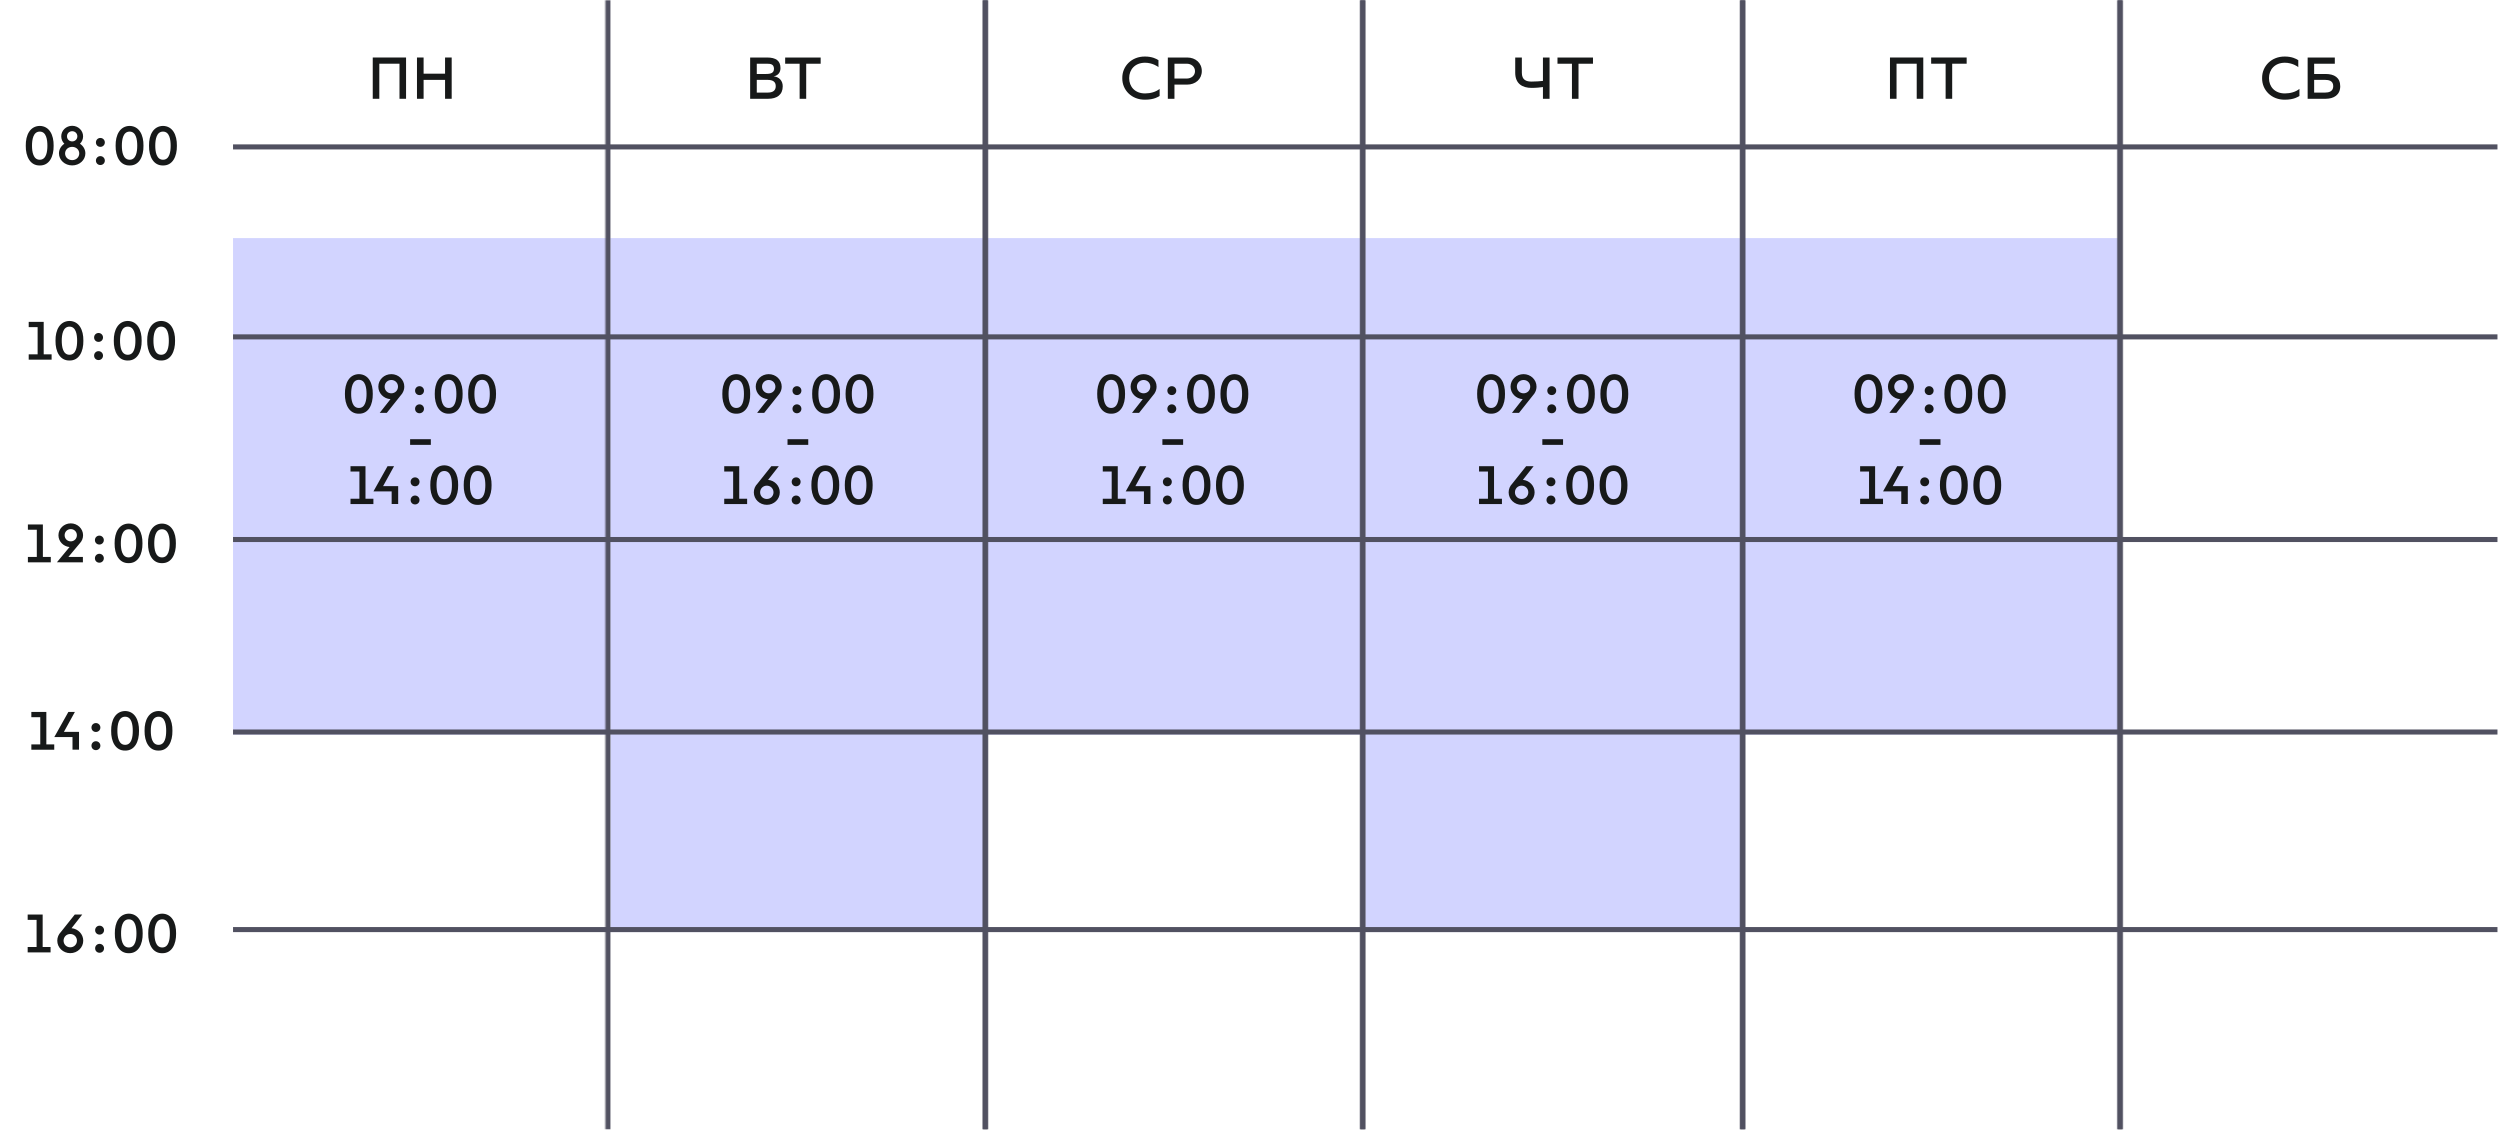 <?xml version="1.0" encoding="UTF-8"?> <svg xmlns="http://www.w3.org/2000/svg" width="987" height="446" viewBox="0 0 987 446" fill="none"><path d="M539 94H688V368H539V94Z" fill="#D2D4FF"></path><path d="M588.695 163.33C584.911 163.396 583.107 159.788 583.173 155.52C583.107 151.252 584.911 147.776 588.695 147.71C592.479 147.776 594.239 151.252 594.173 155.52C594.239 159.788 592.479 163.396 588.695 163.33ZM588.695 161.064C591.291 161.064 591.709 157.896 591.709 155.52C591.709 153.166 591.291 149.954 588.695 149.954C586.099 149.954 585.637 153.166 585.637 155.52C585.637 157.896 586.099 161.064 588.695 161.064ZM596.915 163L601.161 157.588C598.477 157.412 596.365 155.256 596.365 152.638C596.365 149.91 598.653 147.71 601.491 147.71C604.329 147.71 606.617 149.91 606.617 152.638C606.617 153.628 606.309 154.574 605.781 155.344H605.803L599.709 163H596.915ZM601.491 155.278C603.009 155.278 604.131 154.112 604.131 152.638C604.131 151.186 603.009 150.02 601.491 150.02C599.973 150.02 598.851 151.186 598.851 152.638C598.851 154.112 599.973 155.278 601.491 155.278ZM612.632 155.982C611.62 155.982 610.872 155.234 610.872 154.222C610.872 153.254 611.62 152.462 612.632 152.462C613.6 152.462 614.392 153.254 614.392 154.222C614.392 155.234 613.6 155.982 612.632 155.982ZM612.632 163.154C611.62 163.154 610.872 162.406 610.872 161.394C610.872 160.426 611.62 159.634 612.632 159.634C613.6 159.634 614.392 160.426 614.392 161.394C614.392 162.406 613.6 163.154 612.632 163.154ZM624.166 163.33C620.382 163.396 618.578 159.788 618.644 155.52C618.578 151.252 620.382 147.776 624.166 147.71C627.95 147.776 629.71 151.252 629.644 155.52C629.71 159.788 627.95 163.396 624.166 163.33ZM624.166 161.064C626.762 161.064 627.18 157.896 627.18 155.52C627.18 153.166 626.762 149.954 624.166 149.954C621.57 149.954 621.108 153.166 621.108 155.52C621.108 157.896 621.57 161.064 624.166 161.064ZM637.357 163.33C633.573 163.396 631.769 159.788 631.835 155.52C631.769 151.252 633.573 147.776 637.357 147.71C641.141 147.776 642.901 151.252 642.835 155.52C642.901 159.788 641.141 163.396 637.357 163.33ZM637.357 161.064C639.953 161.064 640.371 157.896 640.371 155.52C640.371 153.166 639.953 149.954 637.357 149.954C634.761 149.954 634.299 153.166 634.299 155.52C634.299 157.896 634.761 161.064 637.357 161.064ZM608.912 175.632V173.388H617.096V175.632H608.912ZM583.925 199V196.888H587.445V186.152H583.925V184.062H589.843V196.888H592.967V199H583.925ZM600.738 199.308C597.9 199.308 595.612 197.108 595.612 194.38C595.612 193.06 596.14 191.872 597.02 190.97L602.52 184.062H605.468L601.244 189.452C603.84 189.694 605.864 191.806 605.864 194.38C605.864 197.108 603.576 199.308 600.738 199.308ZM600.738 196.998C602.256 196.998 603.378 195.832 603.378 194.38C603.378 192.906 602.256 191.74 600.738 191.74C599.22 191.74 598.098 192.906 598.098 194.38C598.098 195.832 599.22 196.998 600.738 196.998ZM612.32 191.982C611.308 191.982 610.56 191.234 610.56 190.222C610.56 189.254 611.308 188.462 612.32 188.462C613.288 188.462 614.08 189.254 614.08 190.222C614.08 191.234 613.288 191.982 612.32 191.982ZM612.32 199.154C611.308 199.154 610.56 198.406 610.56 197.394C610.56 196.426 611.308 195.634 612.32 195.634C613.288 195.634 614.08 196.426 614.08 197.394C614.08 198.406 613.288 199.154 612.32 199.154ZM623.854 199.33C620.07 199.396 618.266 195.788 618.332 191.52C618.266 187.252 620.07 183.776 623.854 183.71C627.638 183.776 629.398 187.252 629.332 191.52C629.398 195.788 627.638 199.396 623.854 199.33ZM623.854 197.064C626.45 197.064 626.868 193.896 626.868 191.52C626.868 189.166 626.45 185.954 623.854 185.954C621.258 185.954 620.796 189.166 620.796 191.52C620.796 193.896 621.258 197.064 623.854 197.064ZM637.046 199.33C633.262 199.396 631.458 195.788 631.524 191.52C631.458 187.252 633.262 183.776 637.046 183.71C640.83 183.776 642.59 187.252 642.524 191.52C642.59 195.788 640.83 199.396 637.046 199.33ZM637.046 197.064C639.642 197.064 640.06 193.896 640.06 191.52C640.06 189.166 639.642 185.954 637.046 185.954C634.45 185.954 633.988 189.166 633.988 191.52C633.988 193.896 634.45 197.064 637.046 197.064Z" fill="#171919"></path><path d="M241 94H390V368H241V94Z" fill="#D2D4FF"></path><path d="M290.695 163.33C286.911 163.396 285.107 159.788 285.173 155.52C285.107 151.252 286.911 147.776 290.695 147.71C294.479 147.776 296.239 151.252 296.173 155.52C296.239 159.788 294.479 163.396 290.695 163.33ZM290.695 161.064C293.291 161.064 293.709 157.896 293.709 155.52C293.709 153.166 293.291 149.954 290.695 149.954C288.099 149.954 287.637 153.166 287.637 155.52C287.637 157.896 288.099 161.064 290.695 161.064ZM298.915 163L303.161 157.588C300.477 157.412 298.365 155.256 298.365 152.638C298.365 149.91 300.653 147.71 303.491 147.71C306.329 147.71 308.617 149.91 308.617 152.638C308.617 153.628 308.309 154.574 307.781 155.344H307.803L301.709 163H298.915ZM303.491 155.278C305.009 155.278 306.131 154.112 306.131 152.638C306.131 151.186 305.009 150.02 303.491 150.02C301.973 150.02 300.851 151.186 300.851 152.638C300.851 154.112 301.973 155.278 303.491 155.278ZM314.632 155.982C313.62 155.982 312.872 155.234 312.872 154.222C312.872 153.254 313.62 152.462 314.632 152.462C315.6 152.462 316.392 153.254 316.392 154.222C316.392 155.234 315.6 155.982 314.632 155.982ZM314.632 163.154C313.62 163.154 312.872 162.406 312.872 161.394C312.872 160.426 313.62 159.634 314.632 159.634C315.6 159.634 316.392 160.426 316.392 161.394C316.392 162.406 315.6 163.154 314.632 163.154ZM326.166 163.33C322.382 163.396 320.578 159.788 320.644 155.52C320.578 151.252 322.382 147.776 326.166 147.71C329.95 147.776 331.71 151.252 331.644 155.52C331.71 159.788 329.95 163.396 326.166 163.33ZM326.166 161.064C328.762 161.064 329.18 157.896 329.18 155.52C329.18 153.166 328.762 149.954 326.166 149.954C323.57 149.954 323.108 153.166 323.108 155.52C323.108 157.896 323.57 161.064 326.166 161.064ZM339.357 163.33C335.573 163.396 333.769 159.788 333.835 155.52C333.769 151.252 335.573 147.776 339.357 147.71C343.141 147.776 344.901 151.252 344.835 155.52C344.901 159.788 343.141 163.396 339.357 163.33ZM339.357 161.064C341.953 161.064 342.371 157.896 342.371 155.52C342.371 153.166 341.953 149.954 339.357 149.954C336.761 149.954 336.299 153.166 336.299 155.52C336.299 157.896 336.761 161.064 339.357 161.064ZM310.912 175.632V173.388H319.096V175.632H310.912ZM285.925 199V196.888H289.445V186.152H285.925V184.062H291.843V196.888H294.967V199H285.925ZM302.738 199.308C299.9 199.308 297.612 197.108 297.612 194.38C297.612 193.06 298.14 191.872 299.02 190.97L304.52 184.062H307.468L303.244 189.452C305.84 189.694 307.864 191.806 307.864 194.38C307.864 197.108 305.576 199.308 302.738 199.308ZM302.738 196.998C304.256 196.998 305.378 195.832 305.378 194.38C305.378 192.906 304.256 191.74 302.738 191.74C301.22 191.74 300.098 192.906 300.098 194.38C300.098 195.832 301.22 196.998 302.738 196.998ZM314.32 191.982C313.308 191.982 312.56 191.234 312.56 190.222C312.56 189.254 313.308 188.462 314.32 188.462C315.288 188.462 316.08 189.254 316.08 190.222C316.08 191.234 315.288 191.982 314.32 191.982ZM314.32 199.154C313.308 199.154 312.56 198.406 312.56 197.394C312.56 196.426 313.308 195.634 314.32 195.634C315.288 195.634 316.08 196.426 316.08 197.394C316.08 198.406 315.288 199.154 314.32 199.154ZM325.854 199.33C322.07 199.396 320.266 195.788 320.332 191.52C320.266 187.252 322.07 183.776 325.854 183.71C329.638 183.776 331.398 187.252 331.332 191.52C331.398 195.788 329.638 199.396 325.854 199.33ZM325.854 197.064C328.45 197.064 328.868 193.896 328.868 191.52C328.868 189.166 328.45 185.954 325.854 185.954C323.258 185.954 322.796 189.166 322.796 191.52C322.796 193.896 323.258 197.064 325.854 197.064ZM339.046 199.33C335.262 199.396 333.458 195.788 333.524 191.52C333.458 187.252 335.262 183.776 339.046 183.71C342.83 183.776 344.59 187.252 344.524 191.52C344.59 195.788 342.83 199.396 339.046 199.33ZM339.046 197.064C341.642 197.064 342.06 193.896 342.06 191.52C342.06 189.166 341.642 185.954 339.046 185.954C336.45 185.954 335.988 189.166 335.988 191.52C335.988 193.896 336.45 197.064 339.046 197.064Z" fill="#171919"></path><path fill-rule="evenodd" clip-rule="evenodd" d="M538 94H389V154.775V270.248V290H538V270.248V154.775V94Z" fill="#D2D4FF"></path><path d="M438.695 163.33C434.911 163.396 433.107 159.788 433.173 155.52C433.107 151.252 434.911 147.776 438.695 147.71C442.479 147.776 444.239 151.252 444.173 155.52C444.239 159.788 442.479 163.396 438.695 163.33ZM438.695 161.064C441.291 161.064 441.709 157.896 441.709 155.52C441.709 153.166 441.291 149.954 438.695 149.954C436.099 149.954 435.637 153.166 435.637 155.52C435.637 157.896 436.099 161.064 438.695 161.064ZM446.915 163L451.161 157.588C448.477 157.412 446.365 155.256 446.365 152.638C446.365 149.91 448.653 147.71 451.491 147.71C454.329 147.71 456.617 149.91 456.617 152.638C456.617 153.628 456.309 154.574 455.781 155.344H455.803L449.709 163H446.915ZM451.491 155.278C453.009 155.278 454.131 154.112 454.131 152.638C454.131 151.186 453.009 150.02 451.491 150.02C449.973 150.02 448.851 151.186 448.851 152.638C448.851 154.112 449.973 155.278 451.491 155.278ZM462.632 155.982C461.62 155.982 460.872 155.234 460.872 154.222C460.872 153.254 461.62 152.462 462.632 152.462C463.6 152.462 464.392 153.254 464.392 154.222C464.392 155.234 463.6 155.982 462.632 155.982ZM462.632 163.154C461.62 163.154 460.872 162.406 460.872 161.394C460.872 160.426 461.62 159.634 462.632 159.634C463.6 159.634 464.392 160.426 464.392 161.394C464.392 162.406 463.6 163.154 462.632 163.154ZM474.166 163.33C470.382 163.396 468.578 159.788 468.644 155.52C468.578 151.252 470.382 147.776 474.166 147.71C477.95 147.776 479.71 151.252 479.644 155.52C479.71 159.788 477.95 163.396 474.166 163.33ZM474.166 161.064C476.762 161.064 477.18 157.896 477.18 155.52C477.18 153.166 476.762 149.954 474.166 149.954C471.57 149.954 471.108 153.166 471.108 155.52C471.108 157.896 471.57 161.064 474.166 161.064ZM487.357 163.33C483.573 163.396 481.769 159.788 481.835 155.52C481.769 151.252 483.573 147.776 487.357 147.71C491.141 147.776 492.901 151.252 492.835 155.52C492.901 159.788 491.141 163.396 487.357 163.33ZM487.357 161.064C489.953 161.064 490.371 157.896 490.371 155.52C490.371 153.166 489.953 149.954 487.357 149.954C484.761 149.954 484.299 153.166 484.299 155.52C484.299 157.896 484.761 161.064 487.357 161.064ZM458.912 175.632V173.388H467.096V175.632H458.912ZM435.375 199V196.888H438.895V186.152H435.375V184.062H441.293V196.888H444.417V199H435.375ZM451.625 198.978V194.006H444.431L449.997 184.062H452.571L448.237 191.938H454.199V198.978H451.625ZM460.87 191.982C459.858 191.982 459.11 191.234 459.11 190.222C459.11 189.254 459.858 188.462 460.87 188.462C461.838 188.462 462.63 189.254 462.63 190.222C462.63 191.234 461.838 191.982 460.87 191.982ZM460.87 199.154C459.858 199.154 459.11 198.406 459.11 197.394C459.11 196.426 459.858 195.634 460.87 195.634C461.838 195.634 462.63 196.426 462.63 197.394C462.63 198.406 461.838 199.154 460.87 199.154ZM472.404 199.33C468.62 199.396 466.816 195.788 466.882 191.52C466.816 187.252 468.62 183.776 472.404 183.71C476.188 183.776 477.948 187.252 477.882 191.52C477.948 195.788 476.188 199.396 472.404 199.33ZM472.404 197.064C475 197.064 475.418 193.896 475.418 191.52C475.418 189.166 475 185.954 472.404 185.954C469.808 185.954 469.346 189.166 469.346 191.52C469.346 193.896 469.808 197.064 472.404 197.064ZM485.596 199.33C481.812 199.396 480.008 195.788 480.074 191.52C480.008 187.252 481.812 183.776 485.596 183.71C489.38 183.776 491.14 187.252 491.074 191.52C491.14 195.788 489.38 199.396 485.596 199.33ZM485.596 197.064C488.192 197.064 488.61 193.896 488.61 191.52C488.61 189.166 488.192 185.954 485.596 185.954C483 185.954 482.538 189.166 482.538 191.52C482.538 193.896 483 197.064 485.596 197.064Z" fill="#171919"></path><path fill-rule="evenodd" clip-rule="evenodd" d="M837 94H688V154.775V270.248V290H837V270.248V154.775V94Z" fill="#D2D4FF"></path><path d="M737.695 163.33C733.911 163.396 732.107 159.788 732.173 155.52C732.107 151.252 733.911 147.776 737.695 147.71C741.479 147.776 743.239 151.252 743.173 155.52C743.239 159.788 741.479 163.396 737.695 163.33ZM737.695 161.064C740.291 161.064 740.709 157.896 740.709 155.52C740.709 153.166 740.291 149.954 737.695 149.954C735.099 149.954 734.637 153.166 734.637 155.52C734.637 157.896 735.099 161.064 737.695 161.064ZM745.915 163L750.161 157.588C747.477 157.412 745.365 155.256 745.365 152.638C745.365 149.91 747.653 147.71 750.491 147.71C753.329 147.71 755.617 149.91 755.617 152.638C755.617 153.628 755.309 154.574 754.781 155.344H754.803L748.709 163H745.915ZM750.491 155.278C752.009 155.278 753.131 154.112 753.131 152.638C753.131 151.186 752.009 150.02 750.491 150.02C748.973 150.02 747.851 151.186 747.851 152.638C747.851 154.112 748.973 155.278 750.491 155.278ZM761.632 155.982C760.62 155.982 759.872 155.234 759.872 154.222C759.872 153.254 760.62 152.462 761.632 152.462C762.6 152.462 763.392 153.254 763.392 154.222C763.392 155.234 762.6 155.982 761.632 155.982ZM761.632 163.154C760.62 163.154 759.872 162.406 759.872 161.394C759.872 160.426 760.62 159.634 761.632 159.634C762.6 159.634 763.392 160.426 763.392 161.394C763.392 162.406 762.6 163.154 761.632 163.154ZM773.166 163.33C769.382 163.396 767.578 159.788 767.644 155.52C767.578 151.252 769.382 147.776 773.166 147.71C776.95 147.776 778.71 151.252 778.644 155.52C778.71 159.788 776.95 163.396 773.166 163.33ZM773.166 161.064C775.762 161.064 776.18 157.896 776.18 155.52C776.18 153.166 775.762 149.954 773.166 149.954C770.57 149.954 770.108 153.166 770.108 155.52C770.108 157.896 770.57 161.064 773.166 161.064ZM786.357 163.33C782.573 163.396 780.769 159.788 780.835 155.52C780.769 151.252 782.573 147.776 786.357 147.71C790.141 147.776 791.901 151.252 791.835 155.52C791.901 159.788 790.141 163.396 786.357 163.33ZM786.357 161.064C788.953 161.064 789.371 157.896 789.371 155.52C789.371 153.166 788.953 149.954 786.357 149.954C783.761 149.954 783.299 153.166 783.299 155.52C783.299 157.896 783.761 161.064 786.357 161.064ZM757.912 175.632V173.388H766.096V175.632H757.912ZM734.375 199V196.888H737.895V186.152H734.375V184.062H740.293V196.888H743.417V199H734.375ZM750.625 198.978V194.006H743.431L748.997 184.062H751.571L747.237 191.938H753.199V198.978H750.625ZM759.87 191.982C758.858 191.982 758.11 191.234 758.11 190.222C758.11 189.254 758.858 188.462 759.87 188.462C760.838 188.462 761.63 189.254 761.63 190.222C761.63 191.234 760.838 191.982 759.87 191.982ZM759.87 199.154C758.858 199.154 758.11 198.406 758.11 197.394C758.11 196.426 758.858 195.634 759.87 195.634C760.838 195.634 761.63 196.426 761.63 197.394C761.63 198.406 760.838 199.154 759.87 199.154ZM771.404 199.33C767.62 199.396 765.816 195.788 765.882 191.52C765.816 187.252 767.62 183.776 771.404 183.71C775.188 183.776 776.948 187.252 776.882 191.52C776.948 195.788 775.188 199.396 771.404 199.33ZM771.404 197.064C774 197.064 774.418 193.896 774.418 191.52C774.418 189.166 774 185.954 771.404 185.954C768.808 185.954 768.346 189.166 768.346 191.52C768.346 193.896 768.808 197.064 771.404 197.064ZM784.596 199.33C780.812 199.396 779.008 195.788 779.074 191.52C779.008 187.252 780.812 183.776 784.596 183.71C788.38 183.776 790.14 187.252 790.074 191.52C790.14 195.788 788.38 199.396 784.596 199.33ZM784.596 197.064C787.192 197.064 787.61 193.896 787.61 191.52C787.61 189.166 787.192 185.954 784.596 185.954C782 185.954 781.538 189.166 781.538 191.52C781.538 193.896 782 197.064 784.596 197.064Z" fill="#171919"></path><path d="M147.16 39V22.704H160.312V39H157.72V25.152H149.752V39H147.16ZM175.709 22.704H178.325V39H175.709V31.536H167.237V39H164.621V22.704H167.237V29.088H175.709V22.704Z" fill="#171919"></path><path d="M15.695 65.33C11.911 65.396 10.107 61.788 10.173 57.52C10.107 53.252 11.911 49.776 15.695 49.71C19.479 49.776 21.239 53.252 21.173 57.52C21.239 61.788 19.479 65.396 15.695 65.33ZM15.695 63.064C18.291 63.064 18.709 59.896 18.709 57.52C18.709 55.166 18.291 51.954 15.695 51.954C13.099 51.954 12.637 55.166 12.637 57.52C12.637 59.896 13.099 63.064 15.695 63.064ZM28.491 65.308C25.587 65.308 23.277 63.174 23.277 60.556C23.277 58.994 24.113 57.608 25.411 56.75C24.641 56.002 24.179 54.968 24.179 53.824C24.179 51.536 26.093 49.666 28.491 49.666C30.889 49.666 32.803 51.536 32.803 53.824C32.803 54.968 32.341 56.002 31.571 56.75C32.869 57.608 33.705 58.994 33.705 60.556C33.705 63.174 31.395 65.308 28.491 65.308ZM28.491 55.826C29.657 55.826 30.537 54.946 30.537 53.824C30.537 52.68 29.657 51.8 28.491 51.8C27.325 51.8 26.445 52.68 26.445 53.824C26.445 54.946 27.325 55.826 28.491 55.826ZM28.491 63.218C30.097 63.218 31.285 62.052 31.285 60.578C31.285 59.126 30.097 57.982 28.491 57.982C26.885 57.982 25.697 59.126 25.697 60.578C25.697 62.052 26.885 63.218 28.491 63.218ZM39.632 57.982C38.62 57.982 37.872 57.234 37.872 56.222C37.872 55.254 38.62 54.462 39.632 54.462C40.6 54.462 41.392 55.254 41.392 56.222C41.392 57.234 40.6 57.982 39.632 57.982ZM39.632 65.154C38.62 65.154 37.872 64.406 37.872 63.394C37.872 62.426 38.62 61.634 39.632 61.634C40.6 61.634 41.392 62.426 41.392 63.394C41.392 64.406 40.6 65.154 39.632 65.154ZM51.166 65.33C47.382 65.396 45.578 61.788 45.644 57.52C45.578 53.252 47.382 49.776 51.166 49.71C54.95 49.776 56.71 53.252 56.644 57.52C56.71 61.788 54.95 65.396 51.166 65.33ZM51.166 63.064C53.762 63.064 54.18 59.896 54.18 57.52C54.18 55.166 53.762 51.954 51.166 51.954C48.57 51.954 48.108 55.166 48.108 57.52C48.108 59.896 48.57 63.064 51.166 63.064ZM64.357 65.33C60.573 65.396 58.769 61.788 58.835 57.52C58.769 53.252 60.573 49.776 64.357 49.71C68.141 49.776 69.901 53.252 69.835 57.52C69.901 61.788 68.141 65.396 64.357 65.33ZM64.357 63.064C66.953 63.064 67.371 59.896 67.371 57.52C67.371 55.166 66.953 51.954 64.357 51.954C61.761 51.954 61.299 55.166 61.299 57.52C61.299 59.896 61.761 63.064 64.357 63.064Z" fill="#171919"></path><path d="M11.333 142V139.888H14.853V129.152H11.333V127.062H17.251V139.888H20.375V142H11.333ZM27.436 142.33C23.652 142.396 21.849 138.788 21.915 134.52C21.849 130.252 23.652 126.776 27.436 126.71C31.221 126.776 32.98 130.252 32.914 134.52C32.98 138.788 31.221 142.396 27.436 142.33ZM27.436 140.064C30.032 140.064 30.451 136.896 30.451 134.52C30.451 132.166 30.032 128.954 27.436 128.954C24.84 128.954 24.378 132.166 24.378 134.52C24.378 136.896 24.84 140.064 27.436 140.064ZM38.912 134.982C37.9 134.982 37.152 134.234 37.152 133.222C37.152 132.254 37.9 131.462 38.912 131.462C39.88 131.462 40.672 132.254 40.672 133.222C40.672 134.234 39.88 134.982 38.912 134.982ZM38.912 142.154C37.9 142.154 37.152 141.406 37.152 140.394C37.152 139.426 37.9 138.634 38.912 138.634C39.88 138.634 40.672 139.426 40.672 140.394C40.672 141.406 39.88 142.154 38.912 142.154ZM50.446 142.33C46.662 142.396 44.858 138.788 44.924 134.52C44.858 130.252 46.662 126.776 50.446 126.71C54.23 126.776 55.99 130.252 55.924 134.52C55.99 138.788 54.23 142.396 50.446 142.33ZM50.446 140.064C53.042 140.064 53.46 136.896 53.46 134.52C53.46 132.166 53.042 128.954 50.446 128.954C47.85 128.954 47.388 132.166 47.388 134.52C47.388 136.896 47.85 140.064 50.446 140.064ZM63.638 142.33C59.854 142.396 58.05 138.788 58.116 134.52C58.05 130.252 59.854 126.776 63.638 126.71C67.422 126.776 69.182 130.252 69.116 134.52C69.182 138.788 67.422 142.396 63.638 142.33ZM63.638 140.064C66.234 140.064 66.652 136.896 66.652 134.52C66.652 132.166 66.234 128.954 63.638 128.954C61.042 128.954 60.58 132.166 60.58 134.52C60.58 136.896 61.042 140.064 63.638 140.064Z" fill="#171919"></path><path d="M11.011 222V219.888H14.531V209.152H11.011V207.062H16.929V219.888H20.053V222H11.011ZM23.776 222L23.798 221.978H22.478L27.45 215.972C24.986 215.73 23.072 213.75 23.072 211.308C23.072 208.734 25.25 206.622 27.934 206.622C30.618 206.622 32.796 208.734 32.796 211.308C32.796 212.518 32.334 213.618 31.564 214.432L26.988 219.888H32.73V222H23.776ZM27.934 213.728C29.32 213.728 30.354 212.65 30.354 211.308C30.354 209.966 29.32 208.888 27.934 208.888C26.548 208.888 25.514 209.966 25.514 211.308C25.514 212.65 26.548 213.728 27.934 213.728ZM39.234 214.982C38.222 214.982 37.474 214.234 37.474 213.222C37.474 212.254 38.222 211.462 39.234 211.462C40.202 211.462 40.994 212.254 40.994 213.222C40.994 214.234 40.202 214.982 39.234 214.982ZM39.234 222.154C38.222 222.154 37.474 221.406 37.474 220.394C37.474 219.426 38.222 218.634 39.234 218.634C40.202 218.634 40.994 219.426 40.994 220.394C40.994 221.406 40.202 222.154 39.234 222.154ZM50.769 222.33C46.984 222.396 45.181 218.788 45.246 214.52C45.181 210.252 46.984 206.776 50.769 206.71C54.553 206.776 56.312 210.252 56.246 214.52C56.312 218.788 54.553 222.396 50.769 222.33ZM50.769 220.064C53.364 220.064 53.782 216.896 53.782 214.52C53.782 212.166 53.364 208.954 50.769 208.954C48.172 208.954 47.711 212.166 47.711 214.52C47.711 216.896 48.172 220.064 50.769 220.064ZM63.96 222.33C60.176 222.396 58.372 218.788 58.438 214.52C58.372 210.252 60.176 206.776 63.96 206.71C67.744 206.776 69.504 210.252 69.438 214.52C69.504 218.788 67.744 222.396 63.96 222.33ZM63.96 220.064C66.556 220.064 66.974 216.896 66.974 214.52C66.974 212.166 66.556 208.954 63.96 208.954C61.364 208.954 60.902 212.166 60.902 214.52C60.902 216.896 61.364 220.064 63.96 220.064Z" fill="#171919"></path><path d="M12.375 296V293.888H15.895V283.152H12.375V281.062H18.293V293.888H21.417V296H12.375ZM28.625 295.978V291.006H21.431L26.997 281.062H29.571L25.237 288.938H31.199V295.978H28.625ZM37.87 288.982C36.858 288.982 36.11 288.234 36.11 287.222C36.11 286.254 36.858 285.462 37.87 285.462C38.838 285.462 39.63 286.254 39.63 287.222C39.63 288.234 38.838 288.982 37.87 288.982ZM37.87 296.154C36.858 296.154 36.11 295.406 36.11 294.394C36.11 293.426 36.858 292.634 37.87 292.634C38.838 292.634 39.63 293.426 39.63 294.394C39.63 295.406 38.838 296.154 37.87 296.154ZM49.404 296.33C45.62 296.396 43.816 292.788 43.882 288.52C43.816 284.252 45.62 280.776 49.404 280.71C53.188 280.776 54.948 284.252 54.882 288.52C54.948 292.788 53.188 296.396 49.404 296.33ZM49.404 294.064C52 294.064 52.418 290.896 52.418 288.52C52.418 286.166 52 282.954 49.404 282.954C46.808 282.954 46.346 286.166 46.346 288.52C46.346 290.896 46.808 294.064 49.404 294.064ZM62.596 296.33C58.812 296.396 57.008 292.788 57.074 288.52C57.008 284.252 58.812 280.776 62.596 280.71C66.38 280.776 68.14 284.252 68.074 288.52C68.14 292.788 66.38 296.396 62.596 296.33ZM62.596 294.064C65.192 294.064 65.61 290.896 65.61 288.52C65.61 286.166 65.192 282.954 62.596 282.954C60 282.954 59.538 286.166 59.538 288.52C59.538 290.896 60 294.064 62.596 294.064Z" fill="#171919"></path><path d="M10.925 376V373.888H14.445V363.152H10.925V361.062H16.843V373.888H19.967V376H10.925ZM27.738 376.308C24.9 376.308 22.612 374.108 22.612 371.38C22.612 370.06 23.14 368.872 24.02 367.97L29.52 361.062H32.468L28.244 366.452C30.84 366.694 32.864 368.806 32.864 371.38C32.864 374.108 30.576 376.308 27.738 376.308ZM27.738 373.998C29.256 373.998 30.378 372.832 30.378 371.38C30.378 369.906 29.256 368.74 27.738 368.74C26.22 368.74 25.098 369.906 25.098 371.38C25.098 372.832 26.22 373.998 27.738 373.998ZM39.32 368.982C38.308 368.982 37.56 368.234 37.56 367.222C37.56 366.254 38.308 365.462 39.32 365.462C40.288 365.462 41.08 366.254 41.08 367.222C41.08 368.234 40.288 368.982 39.32 368.982ZM39.32 376.154C38.308 376.154 37.56 375.406 37.56 374.394C37.56 373.426 38.308 372.634 39.32 372.634C40.288 372.634 41.08 373.426 41.08 374.394C41.08 375.406 40.288 376.154 39.32 376.154ZM50.854 376.33C47.07 376.396 45.266 372.788 45.332 368.52C45.266 364.252 47.07 360.776 50.854 360.71C54.638 360.776 56.398 364.252 56.332 368.52C56.398 372.788 54.638 376.396 50.854 376.33ZM50.854 374.064C53.45 374.064 53.868 370.896 53.868 368.52C53.868 366.166 53.45 362.954 50.854 362.954C48.258 362.954 47.796 366.166 47.796 368.52C47.796 370.896 48.258 374.064 50.854 374.064ZM64.046 376.33C60.262 376.396 58.458 372.788 58.524 368.52C58.458 364.252 60.262 360.776 64.046 360.71C67.83 360.776 69.59 364.252 69.524 368.52C69.59 372.788 67.83 376.396 64.046 376.33ZM64.046 374.064C66.642 374.064 67.06 370.896 67.06 368.52C67.06 366.166 66.642 362.954 64.046 362.954C61.45 362.954 60.988 366.166 60.988 368.52C60.988 370.896 61.45 374.064 64.046 374.064Z" fill="#171919"></path><path d="M305.424 30.144C307.632 30.336 309.024 31.92 309.024 34.056C309.024 37.416 306.72 39 303.264 39H296.16V22.704H302.832C306.36 22.704 308.136 24 308.136 26.904C308.136 28.752 307.008 29.88 305.424 30.144ZM302.496 25.152H298.776V29.208H302.352C304.464 29.208 305.568 28.752 305.568 27.096C305.472 25.272 304.248 25.152 302.496 25.152ZM303.072 36.552C305.208 36.552 306.264 35.712 306.264 34.008C306.264 32.352 305.208 31.536 303.072 31.536H298.776V36.552H303.072ZM315.695 39V25.152H309.983V22.704H323.999V25.152H318.287V39H315.695Z" fill="#171919"></path><path d="M452.08 39.36C446.728 39.432 443.008 35.496 443.08 30.84C443.008 26.184 446.728 22.248 452.08 22.32C454.768 22.32 456.52 23.184 457.36 23.76V26.52C457.216 26.28 454.936 24.768 452.08 24.768C448.12 24.768 445.792 27.432 445.792 30.84C445.792 34.272 448.12 36.888 452.08 36.888C454.216 36.888 456.424 36.264 457.816 35.088V37.896C457.432 38.112 455.752 39.36 452.08 39.36ZM468.714 22.704C471.978 22.704 474.474 24.84 474.474 28.056C474.474 31.272 471.954 33.408 468.642 33.408H463.674V39H461.058V22.704H468.714ZM468.522 31.008C470.298 31.008 471.786 29.856 471.786 28.104C471.786 26.328 470.298 25.152 468.522 25.152H463.674V31.008H468.522Z" fill="#171919"></path><path d="M609.153 39V34.368C608.169 34.512 606.441 34.704 604.689 34.704C601.017 34.704 598.209 33.048 598.209 28.704V22.704H600.825V28.704C600.825 31.608 602.577 32.208 604.689 32.208C606.369 32.208 608.001 32.064 609.153 31.944V22.704H611.769V39H609.153ZM620.606 39V25.152H614.894V22.704H628.91V25.152H623.198V39H620.606Z" fill="#171919"></path><path d="M746.16 39V22.704H759.312V39H756.72V25.152H748.752V39H746.16ZM768.133 39V25.152H762.421V22.704H776.437V25.152H770.725V39H768.133Z" fill="#171919"></path><path d="M902.08 39.36C896.728 39.432 893.008 35.496 893.08 30.84C893.008 26.184 896.728 22.248 902.08 22.32C904.768 22.32 906.52 23.184 907.36 23.76V26.52C907.216 26.28 904.936 24.768 902.08 24.768C898.12 24.768 895.792 27.432 895.792 30.84C895.792 34.272 898.12 36.888 902.08 36.888C904.216 36.888 906.424 36.264 907.816 35.088V37.896C907.432 38.112 905.752 39.36 902.08 39.36ZM911.058 39V22.704H921.786V25.152H913.626V29.208H918.162C921.57 29.208 923.922 30.624 923.922 34.056C923.922 37.488 921.378 39 918.162 39H911.058ZM913.626 36.552H917.97C919.314 36.552 921.162 36.192 921.162 34.008C921.162 31.824 919.314 31.536 917.97 31.536H913.626V36.552Z" fill="#171919"></path><path fill-rule="evenodd" clip-rule="evenodd" d="M241 94H92V154.775V270.248H241V154.775V94ZM241 270.248V290H92V270.248H241Z" fill="#D2D4FF"></path><mask id="path-21-inside-1_983_150" fill="white"><path d="M239 0H390V446H239V0Z"></path></mask><path d="M388 0V446H392V0H388ZM241 446V0H237V446H241Z" fill="#515161" mask="url(#path-21-inside-1_983_150)"></path><mask id="path-23-inside-2_983_150" fill="white"><path d="M836 0H972C980.284 0 987 6.716 987 15V431C987 439.284 980.284 446 972 446H836V0Z"></path></mask><path d="M836 0H987H836ZM987 446H836H987ZM834 446V0H838V446H834ZM987 0V446V0Z" fill="#515161" mask="url(#path-23-inside-2_983_150)"></path><mask id="path-25-inside-3_983_150" fill="white"><path d="M687 0H838V446H687V0Z"></path></mask><path d="M836 0V446H840V0H836ZM689 446V0H685V446H689Z" fill="#515161" mask="url(#path-25-inside-3_983_150)"></path><mask id="path-27-inside-4_983_150" fill="white"><path d="M537 0H689V446H537V0Z"></path></mask><path d="M687 0V446H691V0H687ZM539 446V0H535V446H539Z" fill="#515161" mask="url(#path-27-inside-4_983_150)"></path><mask id="path-29-inside-5_983_150" fill="white"><path d="M388 0H539V446H388V0Z"></path></mask><path d="M537 0V446H541V0H537ZM390 446V0H386V446H390Z" fill="#515161" mask="url(#path-29-inside-5_983_150)"></path><path d="M141.695 163.33C137.911 163.396 136.107 159.788 136.173 155.52C136.107 151.252 137.911 147.776 141.695 147.71C145.479 147.776 147.239 151.252 147.173 155.52C147.239 159.788 145.479 163.396 141.695 163.33ZM141.695 161.064C144.291 161.064 144.709 157.896 144.709 155.52C144.709 153.166 144.291 149.954 141.695 149.954C139.099 149.954 138.637 153.166 138.637 155.52C138.637 157.896 139.099 161.064 141.695 161.064ZM149.915 163L154.161 157.588C151.477 157.412 149.365 155.256 149.365 152.638C149.365 149.91 151.653 147.71 154.491 147.71C157.329 147.71 159.617 149.91 159.617 152.638C159.617 153.628 159.309 154.574 158.781 155.344H158.803L152.709 163H149.915ZM154.491 155.278C156.009 155.278 157.131 154.112 157.131 152.638C157.131 151.186 156.009 150.02 154.491 150.02C152.973 150.02 151.851 151.186 151.851 152.638C151.851 154.112 152.973 155.278 154.491 155.278ZM165.632 155.982C164.62 155.982 163.872 155.234 163.872 154.222C163.872 153.254 164.62 152.462 165.632 152.462C166.6 152.462 167.392 153.254 167.392 154.222C167.392 155.234 166.6 155.982 165.632 155.982ZM165.632 163.154C164.62 163.154 163.872 162.406 163.872 161.394C163.872 160.426 164.62 159.634 165.632 159.634C166.6 159.634 167.392 160.426 167.392 161.394C167.392 162.406 166.6 163.154 165.632 163.154ZM177.166 163.33C173.382 163.396 171.578 159.788 171.644 155.52C171.578 151.252 173.382 147.776 177.166 147.71C180.95 147.776 182.71 151.252 182.644 155.52C182.71 159.788 180.95 163.396 177.166 163.33ZM177.166 161.064C179.762 161.064 180.18 157.896 180.18 155.52C180.18 153.166 179.762 149.954 177.166 149.954C174.57 149.954 174.108 153.166 174.108 155.52C174.108 157.896 174.57 161.064 177.166 161.064ZM190.357 163.33C186.573 163.396 184.769 159.788 184.835 155.52C184.769 151.252 186.573 147.776 190.357 147.71C194.141 147.776 195.901 151.252 195.835 155.52C195.901 159.788 194.141 163.396 190.357 163.33ZM190.357 161.064C192.953 161.064 193.371 157.896 193.371 155.52C193.371 153.166 192.953 149.954 190.357 149.954C187.761 149.954 187.299 153.166 187.299 155.52C187.299 157.896 187.761 161.064 190.357 161.064ZM161.912 175.632V173.388H170.096V175.632H161.912ZM138.375 199V196.888H141.895V186.152H138.375V184.062H144.293V196.888H147.417V199H138.375ZM154.625 198.978V194.006H147.431L152.997 184.062H155.571L151.237 191.938H157.199V198.978H154.625ZM163.87 191.982C162.858 191.982 162.11 191.234 162.11 190.222C162.11 189.254 162.858 188.462 163.87 188.462C164.838 188.462 165.63 189.254 165.63 190.222C165.63 191.234 164.838 191.982 163.87 191.982ZM163.87 199.154C162.858 199.154 162.11 198.406 162.11 197.394C162.11 196.426 162.858 195.634 163.87 195.634C164.838 195.634 165.63 196.426 165.63 197.394C165.63 198.406 164.838 199.154 163.87 199.154ZM175.404 199.33C171.62 199.396 169.816 195.788 169.882 191.52C169.816 187.252 171.62 183.776 175.404 183.71C179.188 183.776 180.948 187.252 180.882 191.52C180.948 195.788 179.188 199.396 175.404 199.33ZM175.404 197.064C178 197.064 178.418 193.896 178.418 191.52C178.418 189.166 178 185.954 175.404 185.954C172.808 185.954 172.346 189.166 172.346 191.52C172.346 193.896 172.808 197.064 175.404 197.064ZM188.596 199.33C184.812 199.396 183.008 195.788 183.074 191.52C183.008 187.252 184.812 183.776 188.596 183.71C192.38 183.776 194.14 187.252 194.074 191.52C194.14 195.788 192.38 199.396 188.596 199.33ZM188.596 197.064C191.192 197.064 191.61 193.896 191.61 191.52C191.61 189.166 191.192 185.954 188.596 185.954C186 185.954 185.538 189.166 185.538 191.52C185.538 193.896 186 197.064 188.596 197.064Z" fill="#171919"></path><line x1="92" y1="58" x2="986" y2="58" stroke="#515161" stroke-width="2"></line><line x1="92" y1="133" x2="986" y2="133" stroke="#515161" stroke-width="2"></line><line x1="92" y1="213" x2="986" y2="213" stroke="#515161" stroke-width="2"></line><line x1="92" y1="289" x2="986" y2="289" stroke="#515161" stroke-width="2"></line><line x1="92" y1="367" x2="986" y2="367" stroke="#515161" stroke-width="2"></line></svg> 
